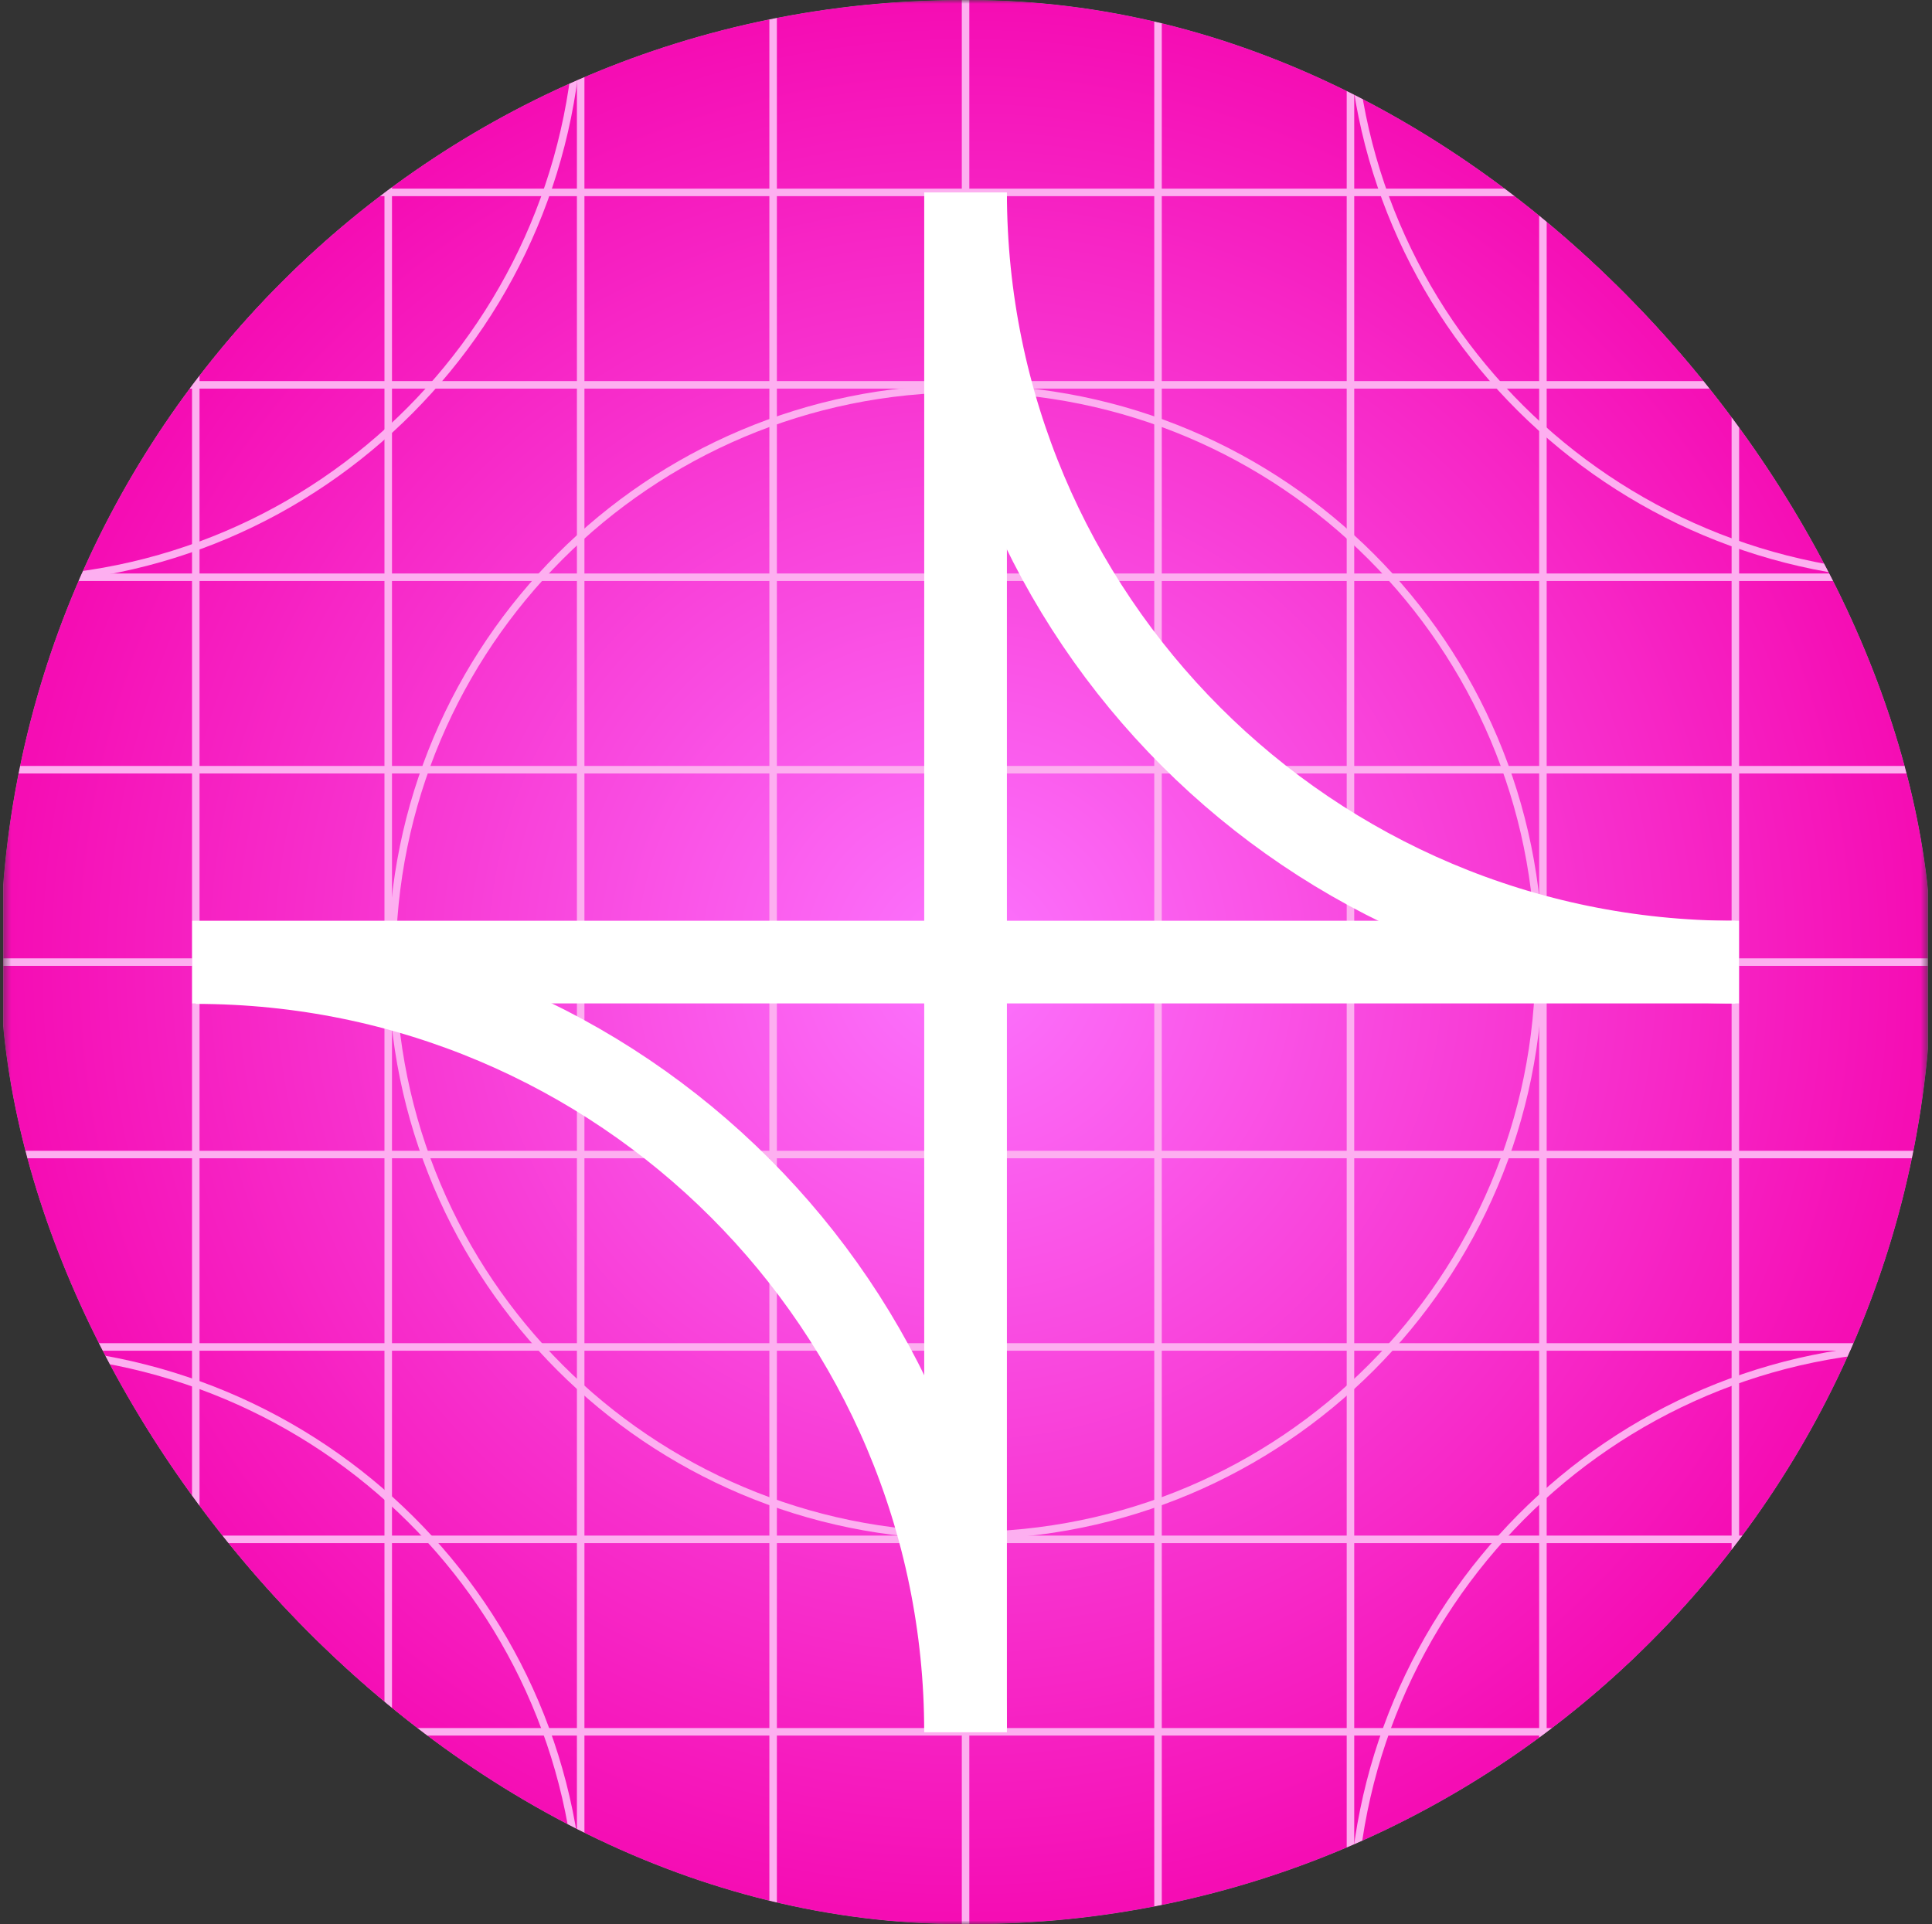 <svg width="257" height="256" viewBox="0 0 257 256" fill="none" xmlns="http://www.w3.org/2000/svg">
<rect x="0" y="0" width="257" height="256" fill="#333333" stroke="none"/>
<g clip-path="url(#clip0_1086_84)">
<mask id="mask0_1086_84" style="mask-type:luminance" maskUnits="userSpaceOnUse" x="0" y="0" width="257" height="256">
<path d="M256.442 0H0.442V256H256.442V0Z" fill="white"/>
</mask>
<g mask="url(#mask0_1086_84)">
<path d="M256.442 0H0.442V256H256.442V0Z" fill="white"/>
<path d="M256.442 0H0.442V256H256.442V0Z" fill="url(#paint0_radial_1086_84)"/>
<path d="M26.043 0V256" stroke="#FDAFF0"/>
<path d="M51.643 0V256" stroke="#FDAFF0"/>
<path d="M77.243 0V256" stroke="#FDAFF0"/>
<path d="M102.843 0V256" stroke="#FDAFF0"/>
<path d="M128.442 0V256" stroke="#FDAFF0"/>
<path d="M154.043 0V256" stroke="#FDAFF0"/>
<path d="M179.643 0V256" stroke="#FDAFF0"/>
<path d="M205.243 0V256" stroke="#FDAFF0"/>
<path d="M230.843 0V256" stroke="#FDAFF0"/>
<path d="M256.443 25.6H0.442" stroke="#FDAFF0"/>
<path d="M256.443 51.2H0.442" stroke="#FDAFF0"/>
<path d="M256.443 76.8H0.442" stroke="#FDAFF0"/>
<path d="M256.443 102.4H0.442" stroke="#FDAFF0"/>
<path d="M256.443 128H0.442" stroke="#FDAFF0"/>
<path d="M256.443 153.6H0.442" stroke="#FDAFF0"/>
<path d="M256.443 179.2H0.442" stroke="#FDAFF0"/>
<path d="M256.443 204.8H0.442" stroke="#FDAFF0"/>
<path d="M256.443 230.4H0.442" stroke="#FDAFF0"/>
<path d="M128.442 204.3C170.582 204.3 204.742 170.139 204.742 128C204.742 85.861 170.582 51.7 128.442 51.7C86.303 51.7 52.143 85.861 52.143 128C52.143 170.139 86.303 204.3 128.442 204.3Z" stroke="#FDAFF0"/>
<path d="M128.442 26.145V229.977" stroke="white" stroke-width="11"/>
<path d="M231.316 127.998H25.569" stroke="white" stroke-width="11"/>
<path d="M230.844 128.002C174.289 128.002 128.442 82.155 128.442 25.6" stroke="white" stroke-width="11"/>
<path d="M26.04 128.061C82.595 128.061 128.443 173.908 128.443 230.464" stroke="white" stroke-width="11"/>
<path d="M256.868 76.8C214.218 76.8 179.643 42.416 179.643 0" stroke="#FDAFF0"/>
<path d="M0.018 179.625C42.668 179.625 77.243 214.01 77.243 256.425" stroke="#FDAFF0"/>
<path d="M179.854 256.425C179.854 213.775 214.24 179.2 256.656 179.2" stroke="#FDAFF0"/>
<path d="M77.031 0C77.031 42.65 42.646 77.225 0.23 77.225" stroke="#FDAFF0"/>
</g>
</g>
<defs>
<radialGradient id="paint0_radial_1086_84" cx="0" cy="0" r="1" gradientUnits="userSpaceOnUse" gradientTransform="translate(128.442 128) rotate(90) scale(128)">
<stop stop-color="#FC74FE"/>
<stop offset="1" stop-color="#F50DB4"/>
</radialGradient>
<clipPath id="clip0_1086_84">
<rect width="257" height="256" rx="128" fill="white"/>
</clipPath>
</defs>
</svg>
